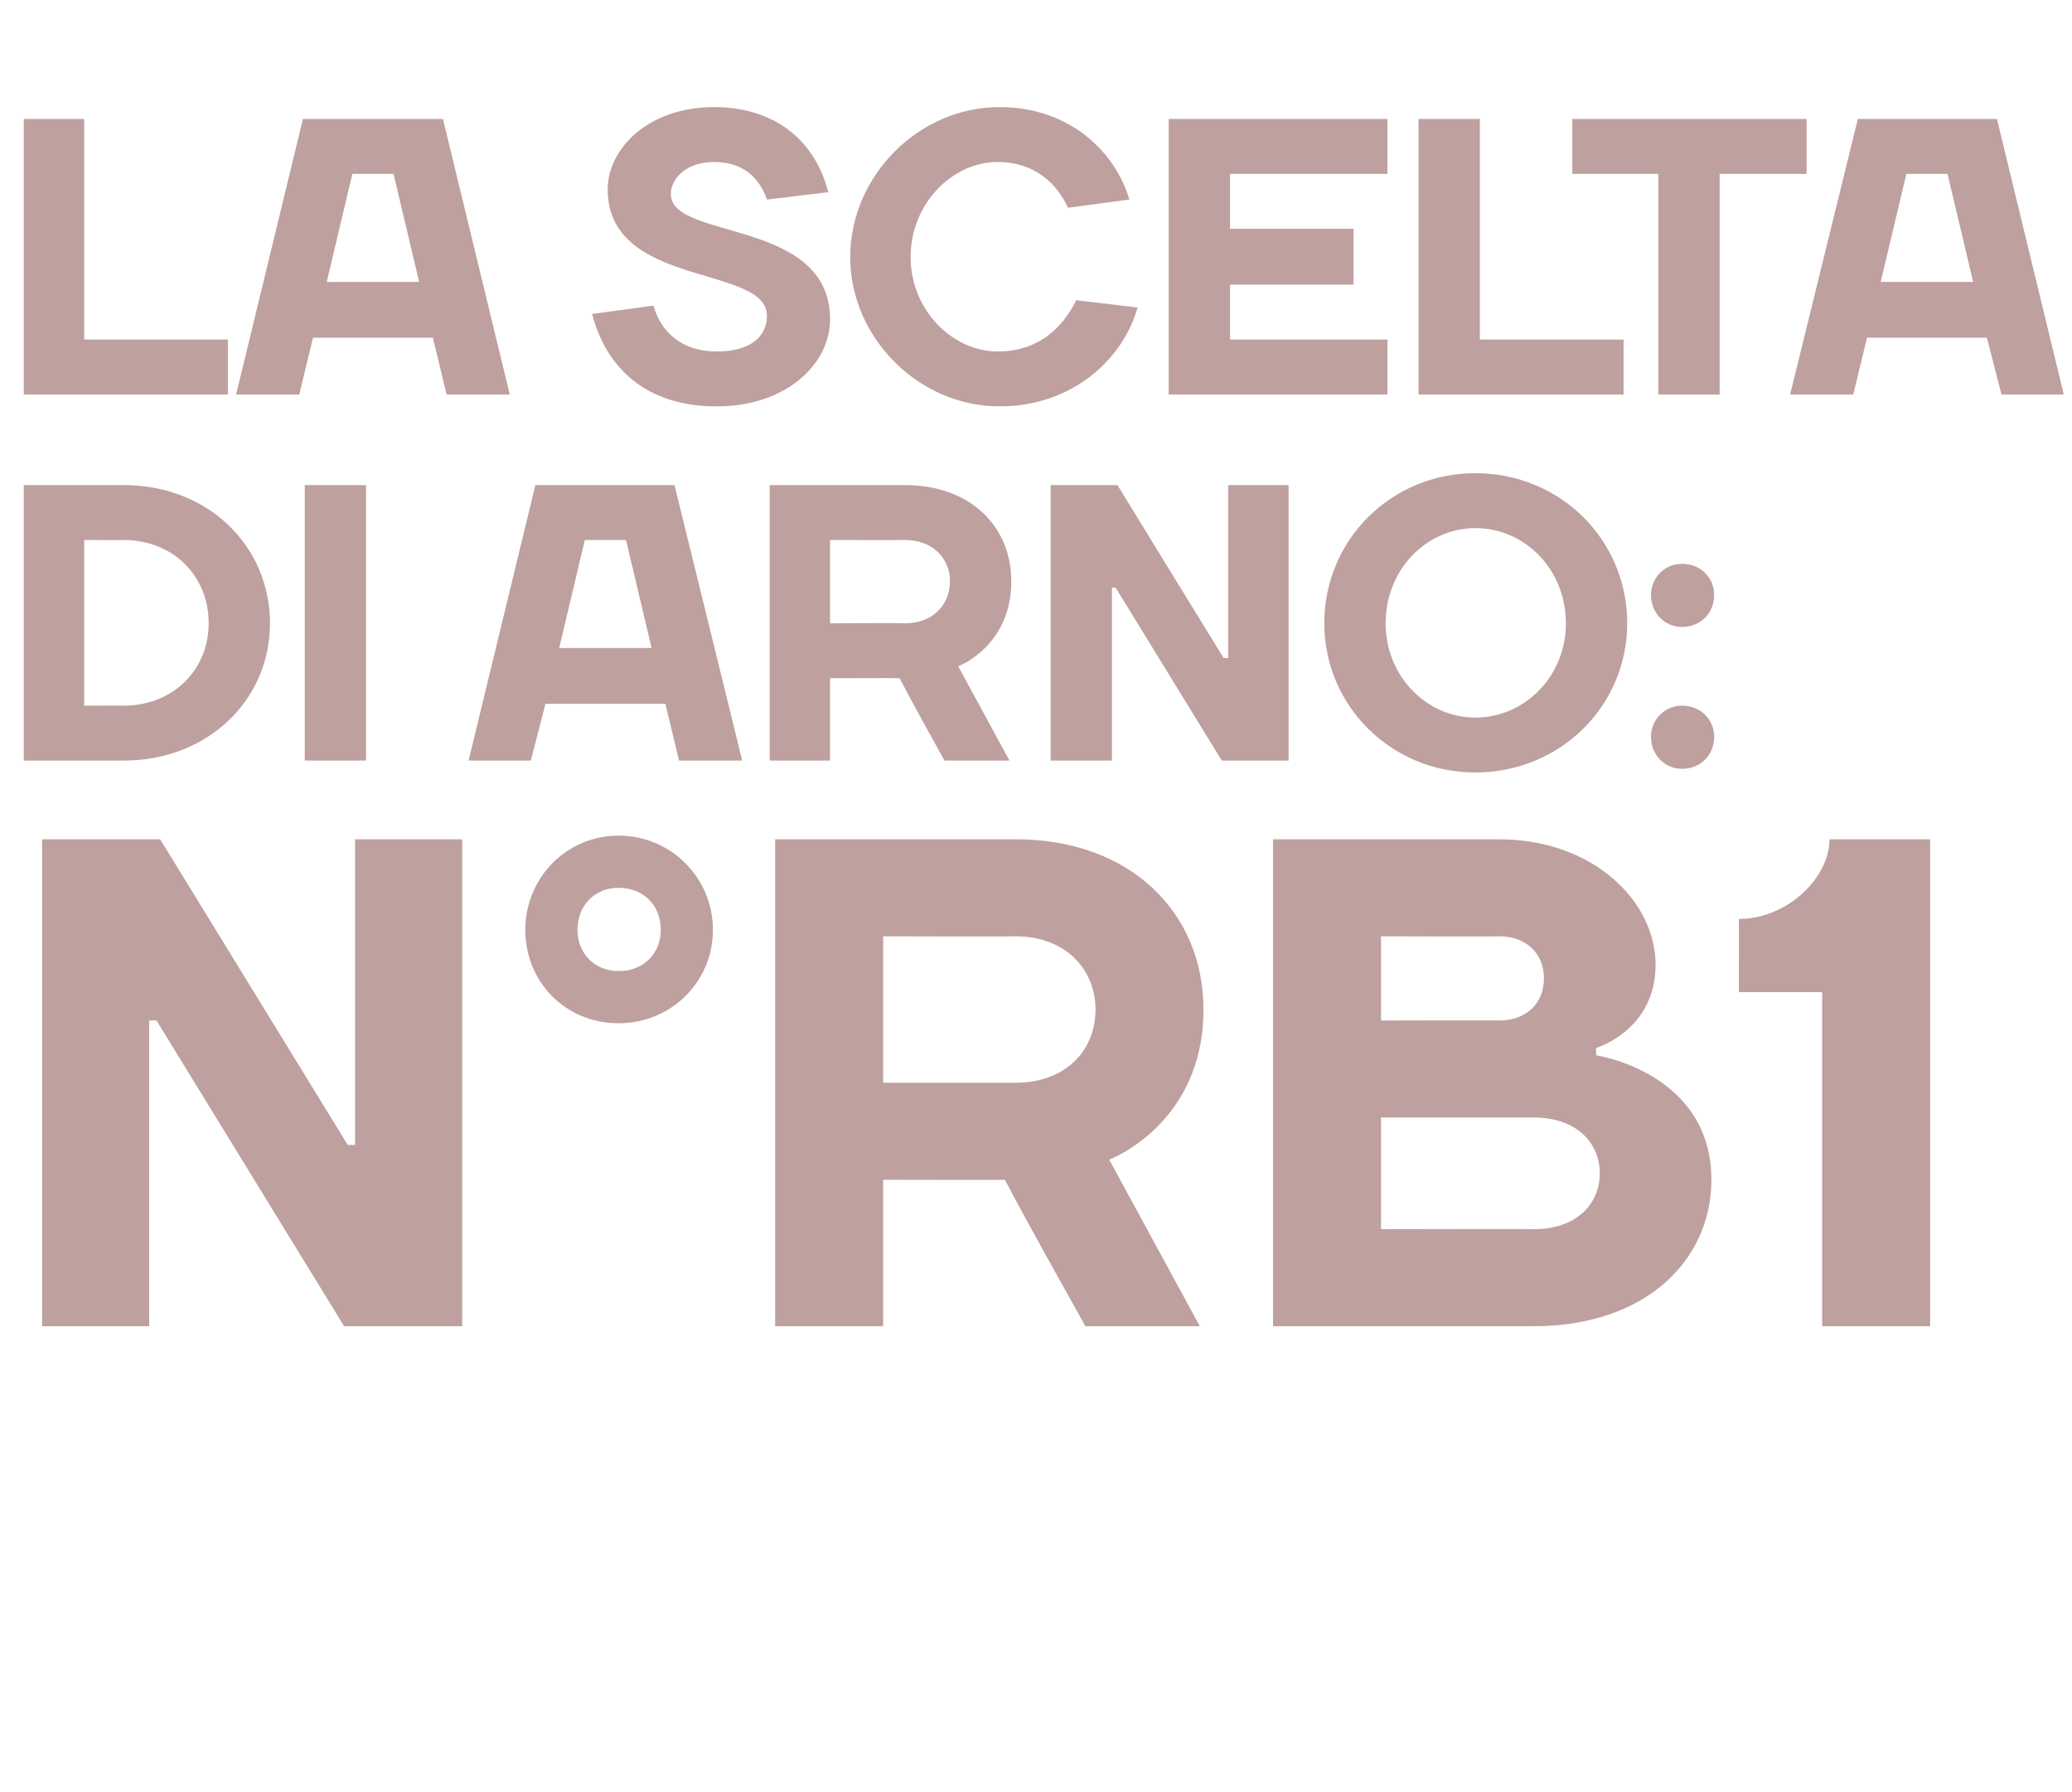 <?xml version="1.0" standalone="no"?><!DOCTYPE svg PUBLIC "-//W3C//DTD SVG 1.1//EN" "http://www.w3.org/Graphics/SVG/1.1/DTD/svg11.dtd"><svg xmlns="http://www.w3.org/2000/svg" version="1.1" width="226.4px" height="195.8px" viewBox="0 -13 226.4 195.8" style="top:-13px"><desc>La scelta di Arno: N°RB1</desc><defs/><g id="Polygon32905"><path d="m38 112.1h.8V78.7h11.7v53.2H37.6L17.1 98.5h-.8v33.4H4.6V78.7h12.9L38 112.1zm39.9-23.5c0 5.7-4.6 10.2-10.3 10.2c-5.8 0-10.2-4.5-10.2-10.2c0-5.7 4.5-10.3 10.2-10.3c5.7 0 10.3 4.6 10.3 10.3zm-5.7 0c0-2.7-1.9-4.6-4.6-4.6c-2.6 0-4.5 1.9-4.5 4.6c0 2.6 1.9 4.5 4.5 4.5c2.7 0 4.6-1.9 4.6-4.5zm24.3 27.3v16H84.7V78.7H111c12.5 0 20.5 8 20.5 18.6c-.01 12.56-10.3 16.4-10.3 16.4l9.9 18.2h-12.5c-3-5.4-5.9-10.5-8.8-16c.03.04-13.3 0-13.3 0zm14.5-10.6c5.3 0 8.7-3.4 8.7-8c0-4.5-3.4-8-8.7-8c-.03.04-14.5 0-14.5 0v16H111zm52.8-26.6c10.3 0 17.1 6.8 17.1 13.7c0 7.2-6.5 9.1-6.5 9.1v.8s12.58 1.86 12.6 13.6c0 8.8-7.2 16-19.4 16h-28.5V78.7h24.7zm3.8 42.6c4.6 0 7.2-2.7 7.2-6.1c0-3.4-2.6-6.1-7.2-6.1h-16.7v12.2s16.7-.04 16.7 0zm-16.7-32v9.2s12.89-.04 12.9 0c3 0 4.9-1.9 4.9-4.6c0-2.7-1.9-4.6-4.9-4.6c-.01.04-12.9 0-12.9 0zm48.2 6.1H190s.02-7.96 0-8c5.3 0 9.9-4.5 9.9-8.7h11v53.2h-11.8V95.4z" stroke="none" fill="#bea09f"/></g><g id="Polygon32904"><path d="m13.5 46c.05.02-4.3 0-4.3 0v18.1s4.35-.02 4.3 0c5.4 0 9.3-3.9 9.3-9c0-5.2-3.9-9.1-9.3-9.1zm0 24.1H2.6V40h10.9c9.3 0 16 6.7 16 15.1c0 8.3-6.7 15-16 15zm26.5 0h-6.7V40h6.7v30.1zM58.5 40h15.2l7.4 30.1h-6.9l-1.5-6.2H59.6L58 70.1h-6.8L58.5 40zm2.6 17.8h10.1L68.4 46h-4.5l-2.8 11.8zm29.6 3.3v9h-6.6V40h14.8c7.1 0 11.6 4.5 11.6 10.5c.01 7.13-5.8 9.3-5.8 9.3l5.6 10.3h-7.1c-1.7-3.1-3.3-5.9-4.9-9c-.05-.03-7.6 0-7.6 0zm8.2-6c3 0 4.9-2 4.9-4.6c0-2.5-1.9-4.5-4.9-4.5c0 .02-8.2 0-8.2 0v9.1s8.2-.05 8.2 0zm34.8 3.8h.5V40h6.6v30.1h-7.3l-11.6-18.9h-.4v18.9h-6.7V40h7.3l11.6 18.9zm27.5 6.5c5.4 0 9.9-4.5 9.9-10.3c0-5.9-4.5-10.4-9.9-10.4c-5.3 0-9.8 4.5-9.8 10.4c0 5.8 4.5 10.3 9.8 10.3zm0 6c-9.2 0-16.5-7.3-16.5-16.3c0-9.1 7.3-16.4 16.5-16.4c9.3 0 16.6 7.3 16.6 16.4c0 9-7.3 16.3-16.6 16.3zm22.6-7.3c2 0 3.5 1.5 3.5 3.4c0 2-1.5 3.5-3.5 3.5c-1.9 0-3.4-1.5-3.4-3.5c0-1.9 1.5-3.4 3.4-3.4zm0-15.5c2 0 3.5 1.5 3.5 3.4c0 2-1.5 3.5-3.5 3.5c-1.9 0-3.4-1.5-3.4-3.5c0-1.9 1.5-3.4 3.4-3.4z" stroke="none" fill="#bea09f"/></g><g id="Polygon32903"><path d="m9.2 24.1h15.7v6H2.6V0h6.6v24.1zM33.1 0h15.3l7.3 30.1h-6.9l-1.5-6.2H34.2l-1.5 6.2h-6.9L33.1 0zm2.6 17.8h10.1L43 6h-4.5l-2.8 11.8zM66.4 7.7c0-4.5 4.5-9 11.6-9c7.1 0 11.2 4.1 12.5 9.3l-6.7.8C83 6.5 81.3 4.7 78 4.7c-3 0-4.7 1.8-4.7 3.5c0 5.1 17.4 2.6 17.4 13.7c0 4.8-4.7 9.5-12.4 9.5c-7.8 0-12.1-4.3-13.6-10.1l6.7-.9c.8 2.8 3 5 6.9 5c3.8 0 5.5-1.7 5.5-3.9c0-5.6-17.4-3-17.4-13.8zm26.5 7.4c0-8.9 7.5-16.4 16.3-16.4c7.8 0 12.7 5 14.2 10.1l-6.7.9c-1.2-2.6-3.6-5-7.7-5c-4.9 0-9.5 4.5-9.5 10.4c0 5.8 4.6 10.3 9.5 10.3c4.5 0 7.1-2.6 8.6-5.6l6.7.8c-1.5 5.4-6.9 10.8-15.1 10.8c-8.8 0-16.3-7.5-16.3-16.3zm58.7 9v6h-23.9V0h23.9v6h-17.2v6h13.5v6.1h-13.5v6h17.2zm10.1 0h15.7v6H155V0h6.7v24.1zM171.8 6v-6h25.6v6h-9.5v24.1h-6.7V6h-9.4zM203 0h15.2l7.3 30.1h-6.8l-1.6-6.2H204l-1.5 6.2h-6.9L203 0zm2.5 17.8h10.1L212.8 6h-4.5l-2.8 11.8z" stroke="none" fill="#bea09f"/></g></svg>